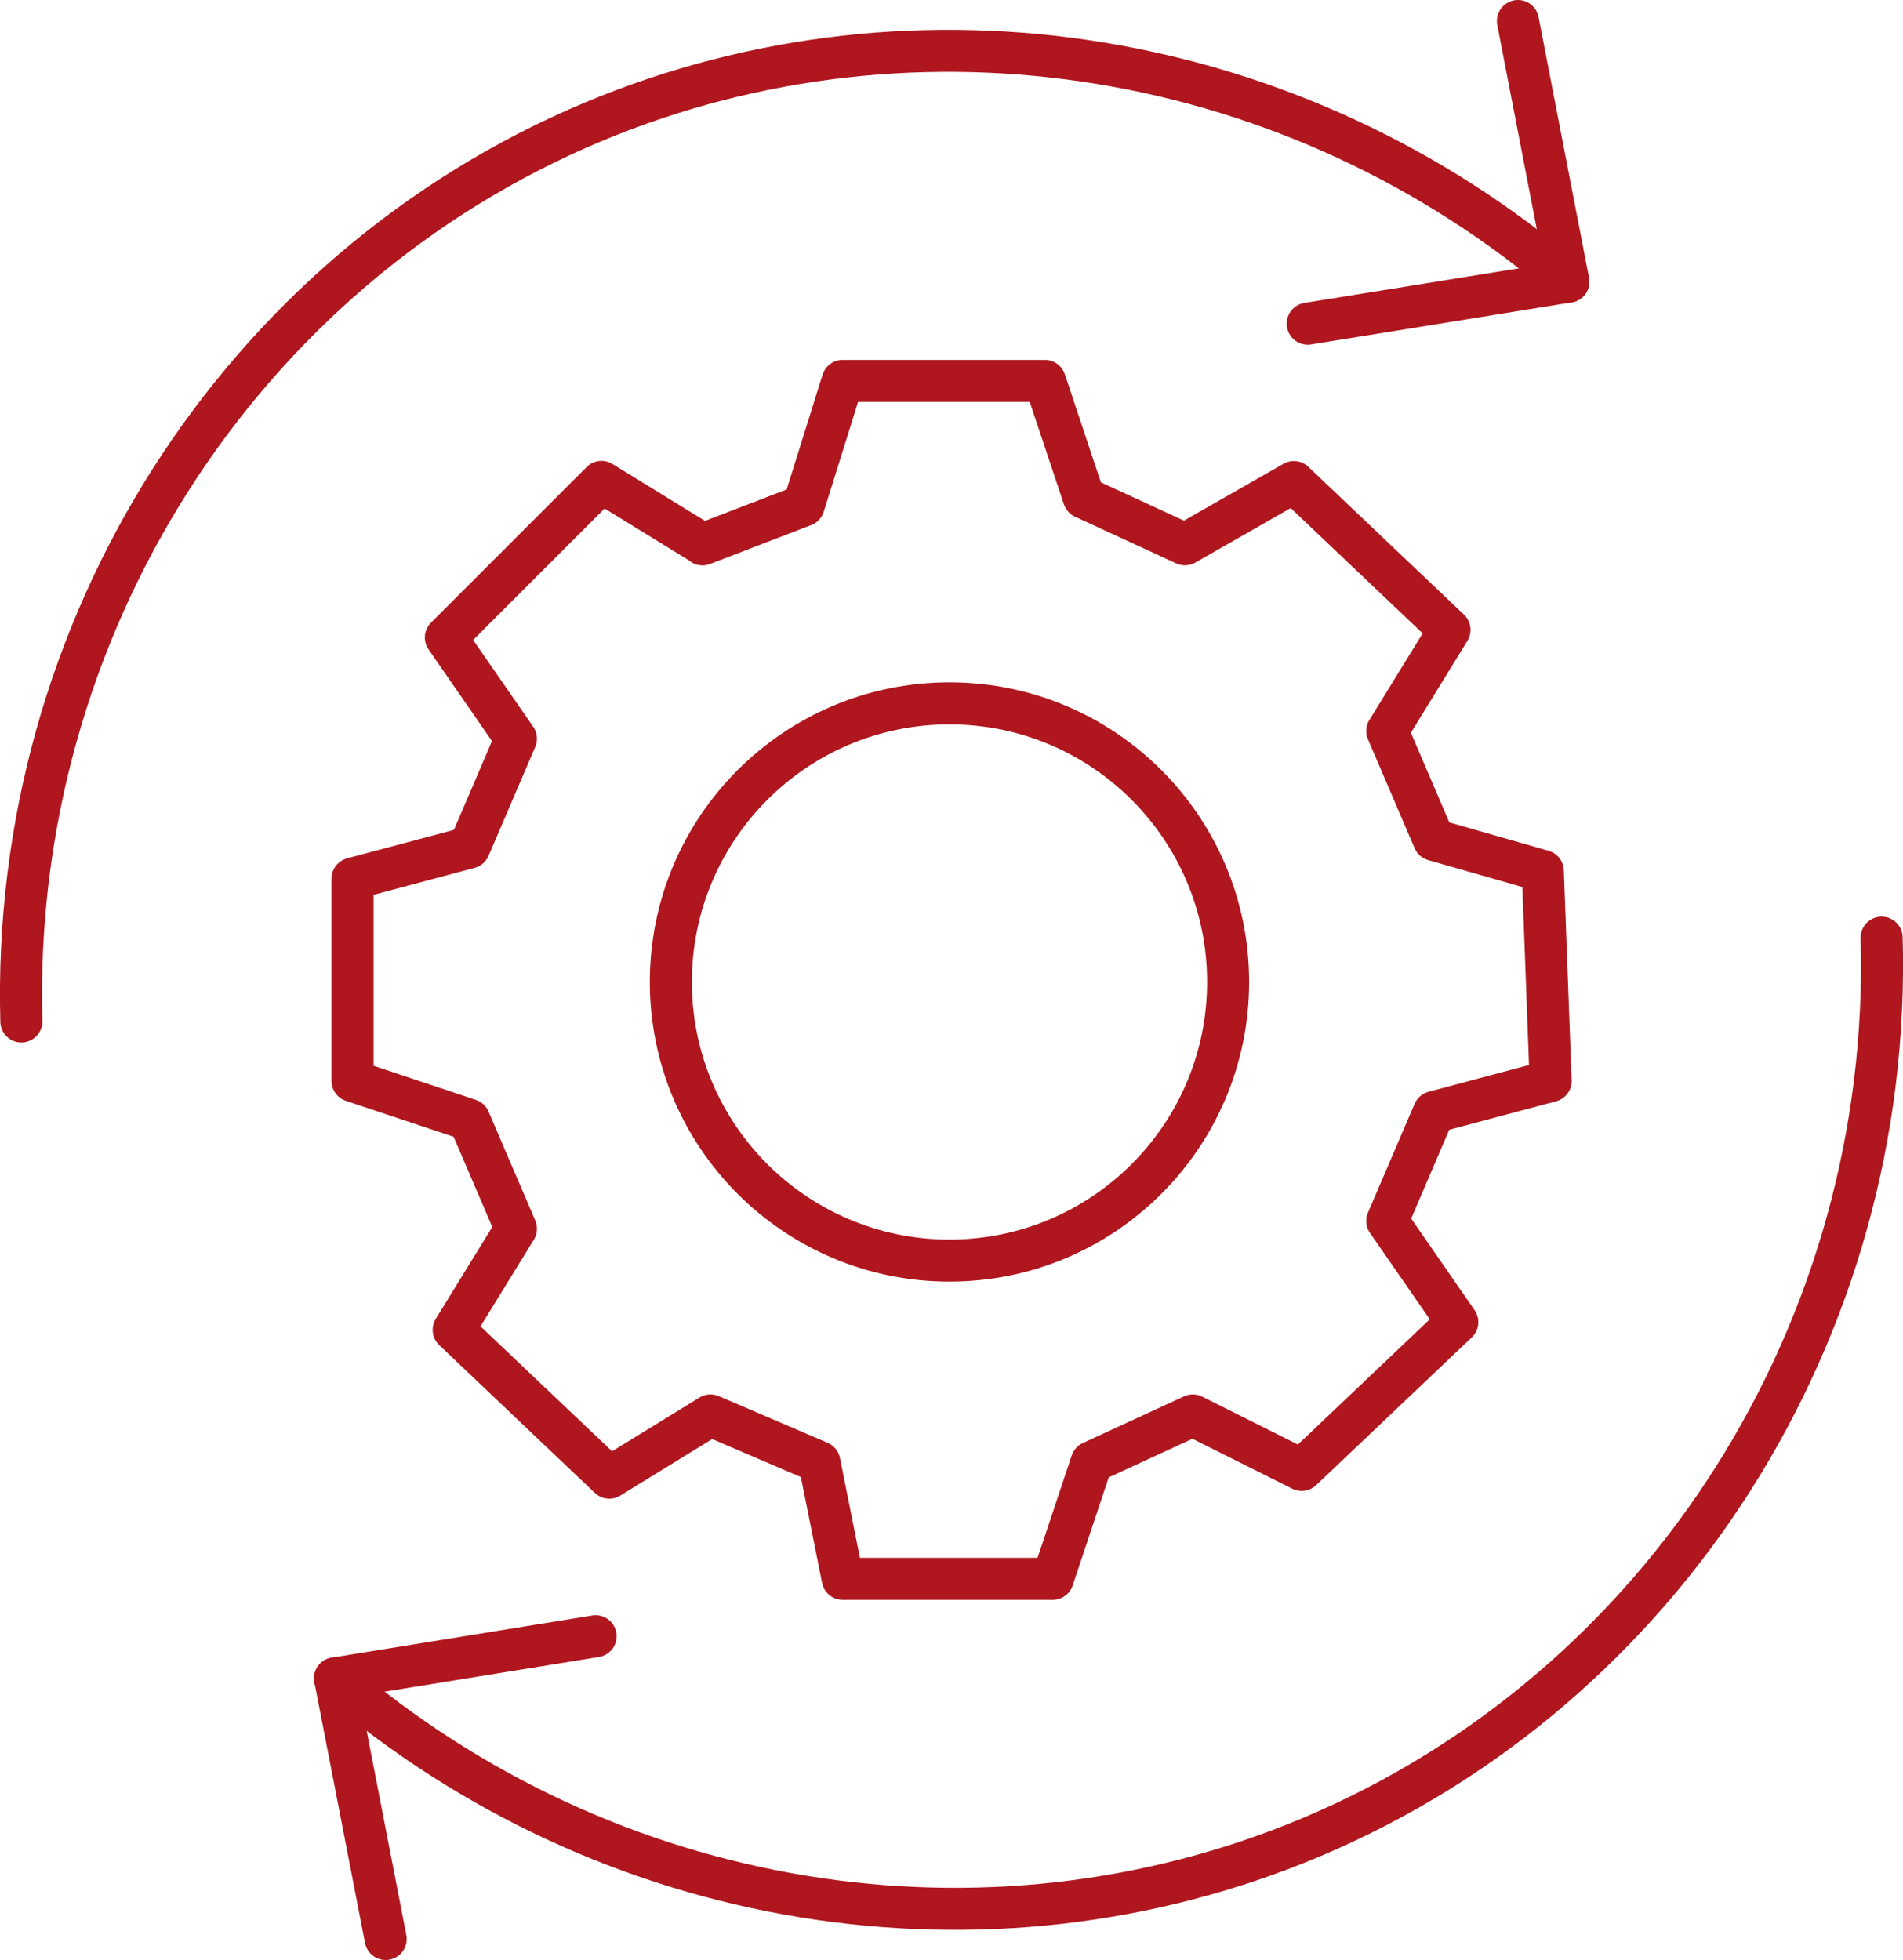 <?xml version="1.0" encoding="UTF-8"?>
<svg xmlns="http://www.w3.org/2000/svg" id="Layer_2" data-name="Layer 2" viewBox="0 0 226.34 233.13">
  <defs>
    <style>
      .cls-1 {
        fill: none;
        stroke: #af161e;
        stroke-linecap: round;
        stroke-linejoin: round;
        stroke-width: 5px;
      }
    </style>
  </defs>
  <g id="Layer_2-2" data-name="Layer 2">
    <g>
      <g>
        <path class="cls-1" d="m2.54,121.5C1.24,74.8,28.46,32.13,70.54,14.5,109.13-1.67,154.18,5.73,186.54,33.5c-2-10.33-4-20.67-6-31"></path>
        <path class="cls-1" d="m155.54,38.5c10.33-1.67,20.67-3.33,31-5"></path>
      </g>
      <g>
        <path class="cls-1" d="m223.8,111.53c1.33,46.7-25.87,89.38-67.94,107.04-38.58,16.19-83.63,8.81-116.01-18.94,2.01,10.33,4.01,20.66,6.02,31"></path>
        <path class="cls-1" d="m70.84,194.62c-10.33,1.67-20.66,3.34-31,5.02"></path>
      </g>
    </g>
    <g>
      <path class="cls-1" d="m83.56,64.75c4.01-1.54,8.02-3.08,12.03-4.63,1.54-4.94,3.08-9.87,4.63-14.81h24.06c1.54,4.63,3.08,9.25,4.63,13.88,4.01,1.85,8.02,3.7,12.03,5.55,4.32-2.47,8.64-4.94,12.95-7.4,6.17,5.86,12.34,11.72,18.51,17.58-2.47,4.01-4.94,8.02-7.4,12.03,1.85,4.32,3.7,8.64,5.55,12.95,4.32,1.23,8.64,2.47,12.95,3.7.31,8.33.62,16.66.93,24.98-4.63,1.23-9.25,2.47-13.88,3.7-1.85,4.32-3.7,8.64-5.55,12.95,2.78,4.01,5.55,8.02,8.33,12.03-6.17,5.86-12.34,11.72-18.51,17.58-4.32-2.16-8.64-4.32-12.95-6.48-4.01,1.85-8.02,3.7-12.03,5.55-1.54,4.63-3.08,9.25-4.63,13.88h-24.98c-.93-4.63-1.85-9.25-2.78-13.88-4.32-1.85-8.64-3.7-12.95-5.55-4.01,2.47-8.02,4.94-12.03,7.4-6.17-5.86-12.34-11.72-18.51-17.58,2.47-4.01,4.94-8.02,7.4-12.03-1.85-4.32-3.7-8.64-5.55-12.95-4.63-1.54-9.25-3.08-13.88-4.63v-24.06c4.63-1.23,9.25-2.47,13.88-3.7,1.85-4.32,3.7-8.64,5.55-12.95-2.78-4.01-5.55-8.02-8.33-12.03,6.17-6.17,12.34-12.34,18.51-18.51,4.01,2.47,8.02,4.94,12.03,7.4Z"></path>
      <circle class="cls-1" cx="112.93" cy="116.8" r="33.14"></circle>
    </g>
  </g>
</svg>
